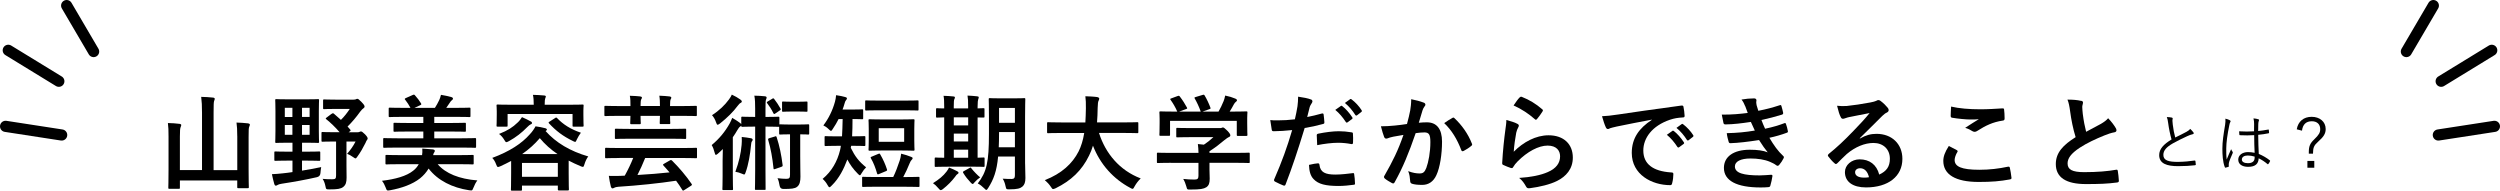 <?xml version="1.0" encoding="UTF-8"?><svg id="_レイヤー_2" xmlns="http://www.w3.org/2000/svg" viewBox="0 0 671.34 51.2"><defs><style>.cls-1{fill:none;stroke:#000;stroke-linecap:round;stroke-linejoin:round;stroke-width:3px;}</style></defs><g id="_レイヤー_1-2"><g><path d="m63.71,36.55c0-1.71-.06-2.55-.2-3.64,1.09.03,2.18.11,3.14.22.28.06.45.17.45.31,0,.22-.08.36-.17.59-.14.31-.17.78-.17,2.8v8.57c0,3.08.06,4.65.06,4.82,0,.28-.03.31-.31.31h-2.49c-.28,0-.31-.03-.31-.31v-1.76h-15.4v1.93c0,.28-.03.31-.31.31h-2.46c-.31,0-.34-.03-.34-.31,0-.2.06-1.76.06-4.84v-8.9c0-1.68-.03-2.52-.17-3.61,1.06.03,2.16.08,3.14.22.25.03.45.17.45.31,0,.2-.11.36-.17.56-.14.34-.2.9-.2,2.52v9.02h5.94v-15.4c0-1.99-.06-2.86-.22-4.26,1.04.03,2.24.08,3.22.2.25.03.42.17.42.31,0,.22-.08.36-.17.59-.11.34-.14,1.04-.14,3.11v15.46h6.36v-9.1Z"/><path d="m82.33,40.73c2.38,0,3.16-.06,3.33-.06.31,0,.34.03.34.31v1.9c0,.28-.03.31-.34.31-.17,0-.95-.06-3.33-.06h-1.23v2.69c1.71-.28,3.44-.59,5.15-.95-.08.48-.17,1.06-.2,1.62q-.08.9-.95,1.09c-2.94.67-6.16,1.26-9.46,1.76-.53.08-.9.2-1.06.31-.2.14-.34.2-.53.2s-.31-.17-.39-.42c-.25-.84-.48-1.88-.64-2.66.95-.03,1.82-.11,2.86-.22.84-.08,1.74-.2,2.66-.34v-3.08h-1.23c-2.35,0-3.16.06-3.33.06-.28,0-.31-.03-.31-.31v-1.9c0-.28.03-.31.31-.31.17,0,.98.06,3.33.06h1.23v-2.41h-1.04c-2.3,0-3.08.06-3.28.06-.28,0-.31-.03-.31-.31,0-.2.06-.98.06-2.88v-5.38c0-1.88-.06-2.72-.06-2.88,0-.28.03-.31.31-.31.2,0,.98.06,3.28.06h4.59c2.3,0,3.08-.06,3.25-.06.31,0,.34.03.34.31,0,.17-.06,1.01-.06,2.88v5.38c0,1.9.06,2.72.06,2.88,0,.28-.03.31-.34.31-.17,0-.95-.06-3.25-.06h-.98v2.41h1.23Zm-3.81-9.32v-2.46h-2.04v2.46h2.04Zm0,4.79v-2.63h-2.04v2.63h2.04Zm2.58-7.25v2.46h2.04v-2.46h-2.04Zm2.04,4.62h-2.04v2.63h2.04v-2.63Zm5.94-3c.28-.22.36-.2.59-.03.64.53,1.26,1.09,1.88,1.65.9-.87,1.65-1.85,2.38-2.94h-3.75c-2.24,0-2.94.06-3.11.06-.28,0-.31-.03-.31-.31v-1.99c0-.28.03-.31.31-.31.17,0,.87.06,3.11.06h4.76c.39,0,.56-.06.64-.11.17-.08.25-.11.39-.11.2,0,.45.17,1.12.87.67.7.81.95.81,1.23,0,.17-.11.34-.31.45-.28.2-.45.36-.87.9-1.06,1.48-2.18,2.8-3.39,4,.22.25.45.53.7.78.17.2.17.34-.11.53l-.31.22h2.38c.25,0,.39-.03.5-.08.14-.06.25-.14.42-.14.25,0,.42.11,1.12.78.62.67.7.92.7,1.15,0,.11-.06.22-.2.39-.11.14-.2.34-.39.78-.67,1.34-1.32,2.49-2.16,3.64-.25.36-.36.5-.53.5-.11,0-.28-.11-.56-.31-.62-.45-1.2-.76-1.68-.92,1.01-1.18,1.62-2.04,2.27-3.3h-2.44v6.41c0,1.29.03,2.49.03,3.28,0,1.23-.2,1.96-.92,2.52-.67.5-1.54.64-3.67.64-.9,0-.92,0-1.09-.87-.17-.84-.42-1.46-.76-1.96.9.08,1.54.11,2.58.11.84,0,1.04-.17,1.04-1.04v-9.1h-.25c-2.41,0-3.19.06-3.36.06-.28,0-.31-.03-.31-.31v-1.96c0-.31.03-.34.31-.34.17,0,.95.06,3.36.06h1.2c-1.15-1.34-2.41-2.55-3.56-3.47-.25-.2-.22-.28.08-.48l1.34-1.01Z"/><path d="m117.55,44.11c2.13,2.49,5.77,3.95,10.64,4.34-.39.5-.78,1.23-1.04,1.93-.25.59-.28.76-.62.76-.14,0-.34-.03-.59-.06-4.42-.67-8.37-2.58-10.84-5.82-.59.98-1.37,1.88-2.3,2.63-2.02,1.6-4.93,2.63-8.01,3.19-.25.06-.48.08-.59.08-.34,0-.39-.17-.62-.76-.25-.67-.64-1.43-1.01-1.85,3.56-.42,6.61-1.26,8.4-2.72.62-.48,1.09-1.04,1.48-1.74h-4.96c-2.6,0-3.5.06-3.67.06-.28,0-.31-.03-.31-.31v-1.93c0-.28.03-.31.31-.31.17,0,1.06.06,3.67.06h5.85c.08-.5.11-1.04.06-1.76.95.06,2.02.14,2.83.22.34.06.53.17.53.39,0,.17-.06.31-.2.48-.08.11-.17.28-.25.67h6.94c2.58,0,3.47-.06,3.64-.06.28,0,.31.03.31.31v1.93c0,.28-.03.31-.31.31-.17,0-1.06-.06-3.64-.06h-5.74Zm-10.84-4.48c-2.49,0-3.33.06-3.5.06-.28,0-.31-.03-.31-.34v-1.96c0-.28.03-.31.31-.31.17,0,1.01.06,3.5.06h6.97v-1.82h-3.89c-2.72,0-3.67.06-3.84.06-.25,0-.28-.03-.28-.31v-1.79c0-.28.03-.31.28-.31.17,0,1.12.06,3.84.06h3.89v-1.65h-5.21c-2.72,0-3.61.06-3.78.06-.28,0-.31-.03-.31-.31v-1.88c0-.31.03-.34.31-.34.17,0,1.06.06,3.78.06h1.76c-.42-.76-.87-1.48-1.34-2.07-.14-.14-.2-.25-.2-.31,0-.08.08-.17.28-.25l1.88-.84c.34-.14.39-.11.59.11.62.67,1.2,1.46,1.57,2.07.2.34.2.39-.2.59l-1.51.7h5.49c.42-.67.81-1.34,1.15-2.07.17-.39.34-.81.48-1.43.92.17,2.02.36,2.86.62.22.08.36.2.36.39s-.14.34-.31.45c-.22.17-.34.34-.48.56-.28.45-.64.98-1.01,1.48h2.44c2.69,0,3.58-.06,3.75-.06.28,0,.31.03.31.34v1.88c0,.28-.03.31-.31.31-.17,0-1.06-.06-3.75-.06h-5.66v1.65h4.34c2.72,0,3.67-.06,3.84-.06.28,0,.31.03.31.31v1.79c0,.28-.03.31-.31.31-.17,0-1.12-.06-3.84-.06h-4.34v1.82h7.39c2.49,0,3.33-.06,3.5-.06.31,0,.34.03.34.31v1.96c0,.31-.03.34-.34.34-.17,0-1.01-.06-3.5-.06h-17.3Z"/><path d="m137.26,43.22c-.9.48-1.85.95-2.83,1.4-.34.14-.53.22-.67.22-.25,0-.34-.2-.53-.7-.25-.7-.62-1.32-1.04-1.74,4.68-1.74,7.9-3.86,10.05-6.3.76-.78,1.34-1.71,1.57-2.18.95.14,1.79.28,2.69.53.22.06.36.2.36.36,0,.14-.11.22-.28.34l-.06.06c2.8,3.11,6.5,5.35,11.45,6.8-.39.48-.78,1.29-1.01,2.07-.17.53-.22.73-.45.73-.14,0-.34-.06-.64-.2-1.12-.48-2.18-.95-3.16-1.48v3.25c0,3.61.06,4.28.06,4.42,0,.31-.03.34-.31.34h-2.32c-.31,0-.34-.03-.34-.34v-.95h-9.63v1.04c0,.28-.03.31-.31.31h-2.35c-.28,0-.31-.03-.31-.31,0-.17.06-.84.06-4.45v-3.22Zm15.43-15.09c2.6,0,3.53-.06,3.72-.06.28,0,.31.03.31.31,0,.17-.06.62-.06,1.32v1.09c0,2.32.06,2.74.06,2.91,0,.28-.03.31-.31.31h-2.35c-.28,0-.31-.03-.31-.31v-3.08h-17.44v3.08c0,.28-.03.31-.31.31h-2.35c-.28,0-.31-.03-.31-.31,0-.2.06-.59.06-2.91v-.9c0-.9-.06-1.32-.06-1.51,0-.28.03-.31.31-.31.2,0,1.12.06,3.72.06h5.96c0-1.2-.06-1.96-.22-2.66,1.04.03,2.07.08,3.02.17.31.03.45.14.45.25,0,.2-.11.34-.17.56-.08.22-.14.59-.14,1.65v.03h6.41Zm-10.11,4.51c.25.14.28.25.28.42s-.2.31-.39.36c-.22.08-.5.34-.9.73-1.43,1.46-2.97,2.69-4.9,3.75-.34.17-.53.28-.67.28-.22,0-.34-.2-.62-.67-.34-.59-.84-1.15-1.37-1.54,2.41-.95,3.67-1.79,4.98-3.05.48-.42.9-1.01,1.18-1.46.81.34,1.71.78,2.41,1.18Zm-2.41,14.84h9.63v-3.72h-9.63v3.72Zm9.55-6.1c-1.82-1.23-3.39-2.63-4.76-4.28-1.37,1.6-2.94,3.02-4.76,4.28h9.52Zm-.64-9.69c.22-.17.34-.17.53.03,1.6,1.68,3.58,2.97,6.38,3.92-.42.56-.78,1.18-1.06,1.76-.22.5-.31.7-.48.7-.14,0-.34-.08-.64-.25-2.6-1.26-4.45-2.66-6.36-4.7-.2-.22-.2-.28.14-.5l1.48-.95Z"/><path d="m169.3,28.46c0-1.06,0-1.96-.17-2.74,1.09.03,1.96.08,2.77.17.34.06.48.14.48.34,0,.14-.06.22-.2.48-.11.22-.17.76-.17,1.76h5.21c0-1.06-.03-1.99-.17-2.77,1.09.03,1.93.11,2.8.2.22.03.42.14.42.34,0,.14-.06.22-.17.42s-.17.76-.17,1.71v.11h3.36c2.52,0,3.36-.06,3.53-.06.28,0,.31.03.31.31v2.1c0,.31-.03.34-.31.34-.17,0-1.01-.06-3.53-.06h-3.36c0,1.18.06,1.76.06,1.9,0,.28-.03.31-.31.31h-2.21c-.28,0-.31-.03-.31-.31,0-.17.03-.73.06-1.9h-5.21c0,1.18.06,1.76.06,1.9,0,.31-.03.34-.31.34h-2.21c-.28,0-.31-.03-.31-.34,0-.14.03-.73.06-1.9h-3.16c-2.49,0-3.36.06-3.53.06-.28,0-.31-.03-.31-.34v-2.1c0-.28.03-.31.31-.31.17,0,1.04.06,3.53.06h3.16Zm-2.97,13.97c-2.49,0-3.36.06-3.53.06-.28,0-.31-.03-.31-.31v-2.21c0-.25.03-.28.31-.28.17,0,1.04.06,3.53.06h17c2.49,0,3.36-.06,3.53-.06.28,0,.31.03.31.28v2.21c0,.28-.03.31-.31.31-.17,0-1.04-.06-3.53-.06h-10.08c-.64,1.57-1.32,3.11-2.07,4.56,3.02-.17,6.1-.42,8.62-.7-.53-.62-1.06-1.23-1.62-1.82-.2-.22-.2-.31.14-.5l1.51-.87c.31-.17.42-.17.64.03,1.9,1.88,3.81,4.14,5.24,6.24.14.22.17.31-.17.53l-1.76,1.12c-.17.11-.28.17-.36.17s-.14-.08-.22-.22c-.5-.84-1.06-1.65-1.65-2.44-4.56.7-10.28,1.29-15.48,1.62-.62.06-.84.14-1.01.22-.17.08-.39.22-.56.22-.22,0-.36-.17-.45-.42-.25-.92-.42-1.99-.56-2.94,1.18.03,2.07.03,2.94,0,.42,0,.9-.03,1.34-.06.87-1.57,1.65-3.19,2.27-4.76h-3.7Zm2.97-5.18c-2.72,0-3.67.06-3.84.06-.31,0-.34-.03-.34-.28v-2.16c0-.28.03-.31.34-.31.17,0,1.12.06,3.84.06h10.78c2.72,0,3.67-.06,3.84-.06.31,0,.34.03.34.31v2.16c0,.25-.03.28-.34.28-.17,0-1.12-.06-3.84-.06h-10.78Z"/><path d="m202.79,29.36c0-1.65-.03-2.66-.22-3.67,1.06.03,1.99.06,2.88.17.25.03.42.17.42.31,0,.22-.08.36-.17.59-.11.34-.14.78-.14,2.6v2.04h.42c2.16,0,2.8-.06,2.97-.06.31,0,.34.03.34.31v1.79c.03-.06.11-.06.28-.06s.67.06,2.38.06h2.66c1.74,0,2.21-.06,2.38-.06.28,0,.31.03.31.31v2.1c0,.31-.03.34-.31.34-.17,0-.62-.06-2.1-.06v5.88c0,2.97.06,4.34.06,5.49,0,1.26-.2,2.21-.92,2.74-.62.48-1.57.56-3.67.56q-.87,0-1.01-.9c-.11-.7-.28-1.43-.56-1.99.9.11,1.62.17,2.35.17.81,0,1.01-.22,1.01-1.09v-10.86h-.2c-1.71,0-2.21.06-2.38.06-.31,0-.34-.03-.34-.34v-1.76c-.06.03-.14.03-.28.03-.17,0-.81-.06-2.97-.06h-.42v11.7c0,3.19.03,4.82.03,4.98,0,.28,0,.31-.28.31h-2.3c-.25,0-.28-.03-.28-.31,0-.17.06-1.79.06-4.98v-11.7h-.42c-2.16,0-2.83.06-3,.06-.28,0-.31-.03-.31-.31-.06.08-.14.14-.28.22-.25.14-.48.48-.76.95-.36.64-.78,1.29-1.23,1.93v10.44c0,2.24.06,3.3.06,3.44,0,.28-.03.31-.31.31h-2.24c-.28,0-.31-.03-.31-.31,0-.17.06-1.2.06-3.44v-4.12c0-.9.03-2.1.06-3.16-.45.45-.9.9-1.37,1.29-.22.2-.39.28-.5.28-.14,0-.22-.17-.31-.53-.2-.81-.45-1.48-.81-2.1,2.1-1.76,3.61-3.61,4.84-5.82.22-.42.48-.95.67-1.48.76.42,1.43.87,2.07,1.34.2.14.31.25.36.39v-1.74c0-.28.03-.31.31-.31.17,0,.84.06,3,.06h.42v-2.04Zm-3.98-2.63c.25.17.39.34.39.53,0,.17-.11.28-.28.36-.28.11-.53.42-.84.81-1.2,1.62-2.74,3.14-4.73,4.73-.31.2-.48.34-.64.34s-.28-.2-.42-.64c-.25-.76-.67-1.48-1.09-1.93,1.9-1.2,3.47-2.74,4.56-4.23.39-.5.59-.92.76-1.29.84.39,1.62.84,2.3,1.32Zm.34,12.18c.06-.62.08-1.4.03-2.13.87.08,1.68.2,2.46.34.34.06.48.22.48.42,0,.14-.08.28-.2.42-.14.17-.2.48-.25,1.06-.22,2.38-.67,5.18-1.46,7.31-.11.36-.2.53-.39.53-.11,0-.28-.08-.56-.2-.62-.28-1.18-.42-1.79-.53.98-2.69,1.46-4.84,1.68-7.22Zm8.2-12.38c.28-.17.36-.17.53.03.64.84,1.12,1.54,1.71,2.58.14.25.08.36-.2.53l-1.15.78c-.17.11-.25.17-.34.17s-.14-.08-.22-.22c-.5-1.04-1.06-1.9-1.65-2.66-.17-.2-.17-.31.14-.5l1.18-.7Zm.76,10.11c.28-.11.34-.08.45.2.78,2.41,1.26,4.73,1.6,7.48.03.28,0,.36-.34.48l-1.6.56c-.39.14-.48.14-.5-.14-.31-2.91-.73-5.29-1.43-7.64-.08-.28-.03-.36.31-.48l1.51-.45Zm6.27-9.32c1.57,0,2.02-.06,2.18-.06.25,0,.28.03.28.31v2.13c0,.28-.03.31-.28.31-.17,0-.62-.06-2.18-.06h-1.88c-1.57,0-2.02.06-2.18.06-.28,0-.31-.03-.31-.31v-2.13c0-.28.03-.31.31-.31.17,0,.62.06,2.18.06h1.88Z"/><path d="m228.57,39.16l-.11.53c1.12,2.27,2.13,3.64,4.12,5.24-.42.42-.81.9-1.18,1.54-.22.39-.34.59-.5.59-.14,0-.28-.14-.56-.42-1.23-1.23-2.04-2.38-2.8-3.81-.95,2.52-2.16,5.01-4.2,7-.28.28-.45.45-.59.45-.17,0-.31-.2-.53-.59-.39-.73-.87-1.26-1.32-1.65,2.46-2.04,3.95-4.7,4.68-7.7.08-.36.17-.76.22-1.18h-1.01c-2.16,0-2.88.06-3.05.06-.28,0-.31-.03-.31-.34v-2.04c0-.25.03-.28.31-.28.17,0,.9.06,3.05.06h1.32c.08-1.37.14-2.94.17-4.65h-1.09c-.45.9-.95,1.76-1.51,2.58-.25.39-.36.59-.53.59-.14,0-.31-.14-.62-.45-.5-.5-1.04-.84-1.43-1.01,1.37-1.79,2.46-3.98,3.11-6.33.17-.59.25-1.15.31-1.79.92.14,1.99.34,2.46.5.28.08.45.17.45.36,0,.17-.06.28-.25.48-.17.2-.28.45-.45,1.09-.14.48-.28.95-.48,1.43h2.35c2.04,0,2.72-.06,2.88-.06.28,0,.31.03.31.31v2.04c0,.28-.03.31-.31.31-.17,0-.81-.06-2.55-.06,0,1.65-.03,3.22-.11,4.65h.2c2.16,0,2.86-.06,3.02-.06.31,0,.34.03.34.28v2.04c0,.31-.03.34-.34.34-.17,0-.87-.06-3.02-.06h-.45Zm6.92,10.98c-2.6,0-3.5.06-3.67.06-.28,0-.31-.03-.31-.34v-2.1c0-.25.03-.28.31-.28.17,0,1.06.06,3.67.06h4.37c.64-1.29,1.2-2.83,1.74-4.42.17-.5.31-1.12.39-1.85.95.22,1.96.56,2.72.87.22.08.36.17.36.34,0,.2-.14.34-.28.48-.17.17-.31.36-.56.98-.53,1.29-1.01,2.38-1.68,3.61h.39c2.6,0,3.5-.06,3.67-.06.28,0,.31.03.31.28v2.1c0,.31-.03.34-.31.34-.17,0-1.06-.06-3.67-.06h-7.45Zm.7-20.52c-2.55,0-3.42.06-3.58.06-.25,0-.28-.03-.28-.31v-2.1c0-.28.03-.31.28-.31.17,0,1.04.06,3.58.06h6.61c2.55,0,3.42-.06,3.58-.06.25,0,.28.03.28.31v2.1c0,.28-.03.31-.28.31-.17,0-1.04-.06-3.58-.06h-6.61Zm5.77,2.46c2.3,0,3.11-.06,3.28-.06.31,0,.34.03.34.31,0,.17-.06.81-.06,2.32v3.16c0,1.54.06,2.16.06,2.32,0,.31-.03.34-.34.34-.17,0-.98-.06-3.28-.06h-5.12c-2.32,0-3.11.06-3.3.06-.28,0-.31-.03-.31-.34,0-.17.06-.78.06-2.32v-3.16c0-1.51-.06-2.16-.06-2.32,0-.28.03-.31.31-.31.2,0,.98.06,3.3.06h5.12Zm-6.1,9.24c.34-.14.39-.08.53.17.76,1.29,1.37,2.69,1.79,3.98.08.28.06.34-.25.48l-1.88.78c-.39.17-.42.11-.53-.17-.39-1.37-.9-2.77-1.65-4.06-.14-.25-.11-.31.25-.45l1.74-.73Zm6.94-6.89h-6.83v3.64h6.83v-3.64Z"/><path d="m253.24,50.75c-.28.2-.45.31-.62.31s-.34-.17-.62-.5c-.53-.64-1.01-1.06-1.46-1.37,1.62-1.01,2.77-1.96,3.64-3.11.31-.42.5-.73.67-1.09.84.34,1.4.56,2.16.98.28.14.39.25.39.42,0,.14-.08.28-.31.39-.25.14-.36.36-.62.7-.87,1.15-1.99,2.3-3.25,3.28Zm1.57-5.99c-2.49,0-3.33.06-3.5.06-.28,0-.31-.03-.31-.31v-1.9c0-.28.03-.31.31-.31.14,0,.7.06,2.24.06v-10.84c-1.23.03-1.74.06-1.85.06-.31,0-.34-.03-.34-.28v-1.93c0-.28.03-.31.34-.31.11,0,.62.06,1.85.06v-.48c0-1.4-.03-2.16-.17-2.91.87.03,1.88.08,2.66.17.22.03.39.08.39.25,0,.2-.08.34-.17.53s-.14.7-.14,1.93v.5h3.86v-.53c0-1.4-.03-2.13-.17-2.91.87.06,1.82.08,2.63.2.25.03.39.11.39.25,0,.2-.08.36-.14.53-.08.22-.17.73-.17,1.96v.5c.98-.03,1.46-.06,1.57-.06.25,0,.28.03.28.31v1.93c0,.25-.03.28-.28.28-.11,0-.59-.03-1.57-.03v10.81c1.01-.03,1.48-.06,1.6-.06.25,0,.28.03.28.31v1.9c0,.28-.03.31-.28.31-.17,0-1.01-.06-3.42-.06h-5.91Zm5.18-11.09v-2.16h-3.86v2.16h3.86Zm0,4.31v-2.1h-3.86v2.1h3.86Zm0,4.37v-2.16h-3.86v2.16h3.86Zm.28,2.8c.17-.11.28-.17.34-.17.08,0,.14.06.22.2.59.76,1.76,1.99,2.38,2.44-.56.39-1.06.81-1.54,1.37-.22.28-.34.42-.48.42-.11,0-.25-.11-.48-.34-.76-.81-1.46-1.65-2.02-2.6-.17-.25-.11-.36.11-.5l1.46-.81Zm15.01-1.2c0,1.32.08,2.74.08,3.86s-.25,1.82-.81,2.3c-.59.48-1.34.73-3.44.73-.9,0-.87.03-1.09-.87-.14-.76-.45-1.51-.76-1.99.87.06,1.71.08,2.41.08.62,0,.87-.28.87-.98v-5.04h-4.51c-.36,3.92-1.23,6.19-2.66,8.43-.22.36-.36.53-.5.53s-.28-.14-.56-.42c-.53-.53-1.18-1.04-1.74-1.32,2.38-3.08,3-5.68,3-13.33v-4.62c0-2.91-.06-4.45-.06-4.62,0-.31.03-.34.31-.34.2,0,.87.06,2.88.06h3.44c2.04,0,2.72-.06,2.88-.06.28,0,.31.03.31.34,0,.17-.06,1.71-.06,4.62v12.63Zm-2.74-4.4v-4.09h-4.26v.5c0,1.32-.03,2.52-.08,3.58h4.34Zm-4.26-10.56v3.98h4.26v-3.98h-4.26Z"/><path d="m285.05,35.71c-2.52,0-3.39.06-3.56.06-.28,0-.31-.03-.31-.34v-2.3c0-.28.03-.31.31-.31.17,0,1.04.06,3.56.06h6.41c.08-1.15.11-2.41.14-3.78.03-1.34-.03-2.35-.14-3.25.87.03,2.3.08,3.22.22.28.06.5.2.5.39,0,.22-.06.36-.17.59-.14.25-.22.73-.25,1.96-.03,1.37-.06,2.66-.17,3.86h7.22c2.52,0,3.39-.06,3.56-.06.28,0,.31.03.31.31v2.3c0,.31-.03.34-.31.34-.17,0-1.04-.06-3.56-.06h-6.69c1.74,5.49,5.52,10.05,11.2,12.21-.59.56-1.2,1.34-1.62,2.1-.25.48-.36.7-.59.7-.14,0-.34-.11-.64-.28-4.45-2.38-8.01-6.24-9.97-11.31-.28.95-.64,1.85-1.06,2.69-1.93,3.98-4.84,6.72-8.96,8.74-.34.14-.53.22-.67.22-.22,0-.34-.17-.64-.64-.45-.67-.98-1.23-1.6-1.76,4.51-1.74,7.42-4.45,9.07-7.7.7-1.4,1.2-3.02,1.51-4.96h-6.1Z"/><path d="m314.48,43.72c-2.49,0-3.33.06-3.5.06-.28,0-.31-.03-.31-.31v-2.16c0-.28.03-.31.31-.31.17,0,1.01.06,3.5.06h7.36c-.03-.9-.06-1.62-.17-2.38l1.62.17c.95-.62,1.71-1.23,2.55-2.02h-6.05c-2.58,0-3.47.06-3.61.06-.28,0-.31-.03-.31-.28v-1.96c0-.28.03-.31.31-.31.14,0,1.04.06,3.61.06h7.59c.39,0,.56,0,.67-.06.14-.06.22-.11.36-.11.22,0,.5.22,1.2.9.56.59.78.95.78,1.2,0,.22-.11.36-.34.45-.28.14-.67.36-1.34.92-1.15.98-2.41,1.96-3.92,2.91v.45h7c2.49,0,3.33-.06,3.5-.06.28,0,.31.03.31.31v2.16c0,.28-.03.31-.31.31-.17,0-1.01-.06-3.5-.06h-7v1.82c0,.67.06,1.71.06,2.44,0,1.2-.22,1.82-.9,2.3-.73.45-1.6.62-4.28.62-.87,0-.87.03-1.09-.81-.2-.73-.5-1.48-.84-2.04,1.12.11,1.9.17,3,.17.78,0,1.09-.2,1.09-.98v-3.5h-7.36Zm1.74-17.92c.36-.14.45-.08.62.14.7.9,1.46,2.1,1.88,2.91.14.28.14.31-.25.45l-1.85.67h5.82c-.42-1.23-1.09-2.63-1.6-3.5-.17-.28-.08-.31.25-.42l1.85-.56c.34-.11.42-.06.56.17.48.78,1.18,2.24,1.54,3.25.08.25.08.28-.31.42l-1.82.64h4.31c.53-.9.92-1.76,1.37-2.83.14-.36.28-.81.42-1.48,1.01.2,1.99.5,2.77.84.25.11.39.25.39.42s-.11.31-.28.42-.39.39-.53.64c-.39.73-.73,1.32-1.15,1.99h.73c2.6,0,3.53-.06,3.7-.06.31,0,.34.03.34.31,0,.17-.06.7-.06,1.51v1.29c0,2.52.06,2.97.06,3.14,0,.31-.03.34-.34.34h-2.21c-.28,0-.31-.03-.31-.34v-3.7h-17.92v3.7c0,.28-.03.31-.31.31h-2.21c-.31,0-.34-.03-.34-.31,0-.2.06-.64.06-3.16v-1.04c0-1.04-.06-1.54-.06-1.74,0-.28.03-.31.34-.31.17,0,1.09.06,3.7.06h.76c-.48-1.15-1.23-2.38-1.79-3.14-.17-.25-.14-.31.2-.42l1.68-.62Z"/><path d="m354.99,30.48c.31-.08.42.06.45.28.08.62.17,1.43.2,2.02.03.36-.06.45-.42.53-1.74.48-3.16.78-4.87,1.06-1.9,6.22-3.33,10.5-5.12,15.15-.14.39-.31.36-.62.28-.28-.11-1.65-.7-2.24-1.04-.22-.14-.31-.36-.22-.56,2.13-4.9,3.47-8.6,4.84-13.27-1.62.17-3.58.31-4.9.31-.42,0-.53-.08-.59-.45-.11-.59-.25-1.54-.39-2.55.59.08.92.08,2.07.08,1.4,0,2.91-.08,4.54-.28.28-1.12.5-2.35.7-3.5.11-.84.17-1.68.17-2.58,1.48.22,2.63.42,3.53.78.22.08.31.28.31.45,0,.11,0,.25-.14.45-.22.39-.45.67-.59,1.12-.28,1.01-.48,1.96-.67,2.66,1.09-.2,2.6-.56,3.98-.95Zm-1.09,13.38c.28,0,.39.11.42.39.22,2.04,1.6,2.63,4.28,2.63,1.57,0,3.58-.25,4.7-.39.22-.03.31.03.34.25.11.73.22,1.68.22,2.44.03.34,0,.42-.45.45-.95.14-2.63.31-3.89.31-3.58,0-5.49-.5-6.75-1.82-.9-.9-1.2-2.21-1.26-3.84.87-.22,2.02-.42,2.38-.42Zm-.31-7.42c0-.39.08-.48.5-.56,1.76-.36,3.84-.64,5.46-.64,1.09,0,2.3.11,3.28.28.39.06.48.08.48.42.06.7.06,1.48.03,2.24,0,.48-.14.59-.53.5-.98-.2-2.27-.34-3.47-.34-1.68,0-3.81.28-5.63.64-.06-.98-.11-1.99-.11-2.55Zm6.47-7.98c.14-.11.25-.08.42.06.87.67,1.88,1.79,2.66,3,.11.17.11.31-.08.45l-1.18.87c-.2.14-.34.11-.48-.08-.84-1.29-1.74-2.35-2.83-3.25l1.48-1.04Zm2.49-1.82c.17-.11.25-.08.42.06,1.04.78,2.04,1.9,2.66,2.88.11.17.14.34-.08.5l-1.12.87c-.22.17-.36.08-.48-.08-.76-1.2-1.65-2.27-2.8-3.22l1.4-1.01Z"/><path d="m378.68,29.75c.14-.84.28-1.93.28-3.11,1.46.31,2.24.5,3.36.92.28.08.45.31.45.56,0,.14-.06.28-.2.42-.28.36-.42.67-.56,1.06-.36,1.15-.64,2.18-1.01,3.36.76-.08,1.6-.11,2.18-.11,2.63,0,4.06,1.79,4.06,5.18s-.56,6.97-1.51,8.99c-.81,1.79-2.16,2.63-3.78,2.63-1.34,0-2.16-.11-2.77-.31-.34-.11-.5-.36-.5-.78-.08-.9-.14-1.68-.53-2.6,1.26.48,2.21.62,3.08.62.92,0,1.34-.34,1.79-1.48.59-1.57,1.09-4.23,1.09-6.94,0-1.99-.36-2.6-1.6-2.6-.67,0-1.54.08-2.35.2-1.85,5.38-3.44,9.24-5.63,13.16-.17.36-.39.42-.73.25-.5-.25-1.6-.92-1.93-1.23-.14-.14-.22-.25-.22-.42,0-.08.03-.2.11-.31,2.24-3.89,3.7-6.86,5.12-10.98-1.09.17-1.99.34-2.74.48-.73.14-1.18.31-1.54.45-.39.14-.73.08-.9-.36-.25-.64-.56-1.65-.87-2.88,1.23,0,2.46-.08,3.7-.2,1.18-.11,2.21-.25,3.3-.42.45-1.6.64-2.58.84-3.53Zm11.4,1.88c.2-.11.34-.06.53.14,1.9,1.79,3.61,4.12,4.65,6.8.11.25.08.39-.11.56-.48.45-1.54,1.12-2.1,1.4-.28.14-.56.11-.64-.22-1.12-2.94-2.58-5.35-4.59-7.25.7-.48,1.51-1.04,2.27-1.43Z"/><path d="m407.41,33.22c.31.14.45.31.45.53,0,.14-.06.28-.14.42-.25.45-.45.95-.56,1.48-.28,1.43-.56,3.5-.67,5.1,2.58-2.6,5.94-4.42,9.35-4.42,4.09,0,6.52,2.38,6.52,5.99,0,3.05-1.82,5.07-4.23,6.27-1.88.95-4.76,1.62-7.17,1.93-.62.08-.87.06-1.12-.36-.53-.95-1.04-1.71-1.9-2.38,3.14-.2,5.82-.73,7.7-1.57,2.27-.98,3.3-2.44,3.3-4.23,0-1.51-.95-2.88-3.36-2.88s-5.43,1.6-8.06,4.26c-.5.5-.87.98-1.2,1.54-.17.28-.28.28-.64.2-.64-.22-1.32-.48-1.9-.76-.28-.11-.39-.17-.39-.56.17-3.25.53-6.55.87-9.04.11-.84.25-1.57.25-2.52,1.09.31,2.27.64,2.91,1.01Zm.7-7.08c.14-.14.31-.22.53-.14,2.07.81,3.81,1.88,5.49,3.33.14.11.2.2.2.31,0,.08-.06.2-.14.34-.36.59-.95,1.4-1.43,1.96-.11.14-.22.22-.31.22-.11,0-.2-.06-.34-.2-1.57-1.37-3.44-2.66-5.66-3.64.67-1.01,1.2-1.74,1.65-2.18Z"/><path d="m443.56,32.13c-3.42.64-6.41,1.23-9.41,1.85-1.06.25-1.34.31-1.76.45-.2.08-.39.22-.62.22-.2,0-.42-.17-.53-.42-.36-.76-.67-1.74-1.04-3.02,1.43-.06,2.27-.17,4.45-.48,3.44-.5,9.6-1.43,16.83-2.38.42-.06.56.11.59.31.14.64.28,1.68.31,2.46,0,.34-.17.42-.53.42-1.32.08-2.21.22-3.42.62-4.76,1.62-7.14,4.9-7.14,8.26,0,3.61,2.58,5.57,7.45,5.88.45,0,.62.11.62.42,0,.73-.11,1.71-.31,2.41-.08.42-.2.59-.53.59-4.93,0-10.33-2.83-10.33-8.65,0-3.98,1.99-6.66,5.38-8.88v-.06Zm5.54,3.02c.14-.11.25-.08.42.06.87.67,1.88,1.79,2.66,3,.11.17.11.31-.08.45l-1.18.87c-.2.14-.34.11-.48-.08-.84-1.29-1.74-2.35-2.83-3.25l1.48-1.04Zm2.49-1.82c.17-.11.25-.08.42.06,1.04.78,2.04,1.9,2.66,2.88.11.17.14.34-.08.5l-1.12.87c-.22.17-.36.08-.48-.08-.76-1.2-1.65-2.27-2.8-3.22l1.4-1.01Z"/><path d="m468.64,28.52c-.25-.62-.5-1.18-.98-1.79,1.12-.2,2.27-.31,3.39-.31.39,0,.62.22.62.5,0,.17-.06.36-.06.53,0,.25.06.53.11.84.2.73.28.98.45,1.46,2.18-.42,3.72-.84,5.71-1.48.25-.11.39-.08.48.14.17.53.36,1.32.48,1.88.06.28-.14.45-.34.5-1.88.59-3.58,1.01-5.49,1.43.25.7.62,1.57.98,2.35,2.27-.48,3.75-.95,5.1-1.46.28-.14.42-.08.5.17.25.64.36,1.18.5,1.85.06.25.06.39-.22.5-1.4.53-3.16,1.04-4.73,1.37,1.2,2.02,2.3,3.58,3.67,4.84.28.25.28.36.14.67-.31.64-.7,1.2-1.15,1.74-.17.2-.28.28-.45.28-.11,0-.22-.06-.39-.17-.45-.36-1.01-.62-1.65-.9-1.43-.62-3.28-.9-5.26-.9-2.63,0-4.17.81-4.17,2.13,0,1.82,2.38,2.41,6.66,2.41,1.04,0,2.07-.11,3.08-.17.28,0,.36.14.34.36-.11.7-.31,1.79-.56,2.55-.08.28-.2.39-.59.42-.64.06-1.32.08-2.02.08-6.44,0-9.86-1.82-9.86-5.26,0-3,2.58-4.87,6.94-4.87,2.04,0,3.7.22,4.82.7-.64-.76-1.57-2.1-2.32-3.3-2.88.45-5.63.78-7.67.84-.31,0-.42-.11-.5-.39-.17-.56-.42-1.51-.5-2.3,2.8-.06,5.04-.28,7.53-.7-.28-.59-.7-1.54-1.06-2.32-2.58.39-4.65.64-6.8.67-.34,0-.5-.11-.56-.39-.08-.31-.28-1.34-.45-2.24,2.74.03,4.98-.2,6.97-.45-.22-.64-.39-1.12-.67-1.82Z"/><path d="m499.47,37.2c1.57-.9,2.88-1.26,4.45-1.26,4.09,0,6.94,2.69,6.94,6.72,0,4.68-3.78,7.67-9.77,7.67-3.53,0-5.66-1.51-5.66-4.12,0-1.88,1.76-3.42,3.95-3.42,2.63,0,4.56,1.4,5.26,4.09,1.96-.9,2.86-2.13,2.86-4.26,0-2.55-1.79-4.23-4.4-4.23-2.32,0-4.9,1.04-7.17,2.97-.81.73-1.6,1.54-2.44,2.38-.2.2-.34.31-.48.31-.11,0-.25-.08-.42-.25-.59-.5-1.2-1.23-1.65-1.82-.17-.22-.08-.42.14-.64,2.18-1.76,4.12-3.56,6.64-6.19,1.74-1.79,3.05-3.19,4.34-4.79-1.68.31-3.67.7-5.4,1.06-.36.08-.73.17-1.18.34-.14.06-.42.14-.56.14-.28,0-.48-.14-.62-.48-.34-.64-.59-1.43-.98-3.02.84.11,1.76.11,2.6.06,1.71-.17,4.17-.53,6.36-.95.7-.14,1.26-.28,1.54-.42.14-.08.39-.22.53-.22.28,0,.45.08.64.22.84.64,1.4,1.2,1.88,1.79.22.25.31.45.31.67,0,.28-.17.53-.48.67-.48.22-.7.42-1.23.9-2.04,1.99-3.92,3.95-6.05,5.99l.03.08Zm.03,7.98c-.81,0-1.34.48-1.34,1.06,0,.87.76,1.46,2.44,1.46.5,0,.87-.03,1.29-.11-.36-1.54-1.2-2.41-2.38-2.41Z"/><path d="m525.48,40.33c.25.14.28.28.14.5-.42.64-.73,1.57-.73,2.13,0,1.76,1.82,2.63,6.64,2.63,2.72,0,5.29-.31,7.59-.81.39-.08.53,0,.59.25.14.53.39,2.04.45,2.74.03.25-.14.36-.48.42-2.6.48-4.79.67-8.34.67-6.27,0-9.49-2.02-9.49-5.66,0-1.15.42-2.35,1.48-4,.73.36,1.43.73,2.16,1.12Zm6.33-10.98c2.04,0,4.14-.14,5.94-.25.28-.03.39.08.42.31.08.64.14,1.43.14,2.38,0,.39-.14.56-.48.59-2.66.39-4.59,1.32-6.86,2.77-.22.17-.48.25-.7.25-.2,0-.39-.06-.59-.17-.56-.36-1.15-.67-1.96-.9,1.46-.95,2.69-1.74,3.67-2.32-.62.08-1.48.08-2.3.08-1.06,0-3.33-.2-4.9-.48-.25-.06-.36-.17-.36-.5,0-.67.06-1.48.11-2.49,2.13.5,4.82.73,7.87.73Z"/><path d="m558.86,27.06c.34.08.5.22.5.45,0,.39-.2.78-.2,1.18,0,.56.08,1.23.14,1.88.25,1.96.53,3.36.9,4.82,1.4-.76,2.41-1.29,3.98-2.13.81-.48,1.48-.95,1.93-1.51.9.92,1.62,1.9,2.04,2.63.11.17.2.39.2.59,0,.28-.17.5-.56.56-.84.14-1.79.48-2.69.84-2.41.98-4.65,2.02-6.58,3.28-2.44,1.6-3.3,2.91-3.3,4.23,0,1.65,1.23,2.35,4.45,2.35,3.53,0,6.38-.25,8.54-.64.31-.06.45,0,.5.34.14.76.22,1.76.28,2.6.03.31-.17.45-.5.48-2.55.34-4.79.42-8.34.42-5.29,0-8.09-1.74-8.09-5.38,0-3.11,2.04-5.15,5.32-7.22-.67-2.16-1.18-4.68-1.46-6.83-.2-1.48-.39-2.46-.73-3.25,1.34,0,2.63.08,3.67.34Z"/><path d="m583.25,31.59c.14.03.2.14.2.22,0,.17-.08.32-.08.59.02.37.05.71.1,1.09.15,1.22.36,2.36.66,3.43,1-.49,2.02-.97,3.03-1.53.54-.31.75-.48.99-.78.34.32.65.65.87.95.14.2.1.44-.2.48-.42.07-.99.31-1.5.54-1.24.58-2.7,1.27-3.86,1.94-1.72,1-2.52,1.89-2.52,3.08,0,1.51,1.43,1.89,4,1.87,1.58-.02,3.11-.17,4.37-.36.15-.02.2.02.24.15.05.27.08.59.1.88.02.15-.05.22-.24.24-1.39.15-2.62.24-4.52.24-2.94,0-5.07-.65-5.07-2.97,0-1.63,1.16-2.89,3.32-4.2-.37-1.26-.73-3.01-.9-4.35-.1-.78-.19-1.21-.37-1.67.51.02,1.04.07,1.39.15Z"/><path d="m598.82,32.31c.2.14.22.27.1.46-.1.17-.19.42-.27.85-.51,2.45-.82,4.69-.82,6.27,0,.97-.02,1.85.12,2.94.36-.92.75-1.77,1.19-2.77.12.32.25.51.39.7.1.15.08.24.02.37-.58,1.29-.95,2.24-1.02,2.69-.03.31-.05.56-.02.76.03.12,0,.17-.08.22-.2.08-.51.17-.77.22-.12.03-.17,0-.22-.14-.56-1.43-.65-3.4-.65-4.96,0-1.87.29-3.77.73-6.38.08-.56.14-1.21.08-1.68.42.08.97.29,1.21.44Zm6.51,3.98c-1.21.07-2.45.1-3.79.02-.1,0-.17-.02-.19-.15-.03-.24-.07-.59-.07-.9,1.41.1,2.77.08,4.01,0,0-.63.02-1.28.02-1.96,0-.48-.03-.93-.17-1.51.56.05.95.12,1.31.24.12.05.19.12.19.2s-.02.14-.07.24c-.08.15-.12.49-.14.82-.03.59-.03,1.19-.03,1.89.88-.08,1.8-.22,2.69-.39.14-.03.15,0,.17.12.03.19.07.48.07.68,0,.12-.05.19-.12.2-.87.2-1.89.32-2.8.41.02,1.99.07,3.6.15,5.13,1.1.46,2.11,1.04,2.99,1.75.08.07.08.1.03.22-.1.24-.27.53-.46.75-.07.1-.14.08-.2.02-.75-.63-1.5-1.14-2.38-1.56-.07,1.5-.92,2.29-2.84,2.29-1.6,0-2.65-.7-2.65-1.94s1.17-2.02,2.62-2.02c.54,0,1.24.07,1.78.19-.07-1.41-.12-2.97-.12-4.73Zm.12,5.76c-.65-.19-1.26-.29-1.85-.29-.95,0-1.58.39-1.58,1.09,0,.61.61.97,1.63.97,1.21,0,1.8-.54,1.8-1.45v-.32Z"/><path d="m616.76,34.72c.37-2.14,1.87-3.35,4.01-3.35s3.76,1.29,3.76,3.28c0,1.19-.51,2.06-2,3.37-1.17,1.05-1.39,1.6-1.41,3.25h-1.12v-.42c0-1.6.34-2.36,1.46-3.43,1.29-1.24,1.6-1.83,1.6-2.75,0-1.28-.82-2.11-2.26-2.11-1.56,0-2.43.88-2.63,2.53l-1.39-.36Zm4.71,10.32h-1.85v-1.82h1.85v1.82Z"/></g><line class="cls-1" x1="17.9" y1="1.5" x2="25.14" y2="13.84"/><line class="cls-1" x1="2.22" y1="13.51" x2="15.8" y2="21.82"/><line class="cls-1" x1="1.5" y1="33.93" x2="16.56" y2="36.25"/><line class="cls-1" x1="653.44" y1="1.5" x2="646.2" y2="13.84"/><line class="cls-1" x1="669.12" y1="13.51" x2="655.54" y2="21.82"/><line class="cls-1" x1="669.84" y1="33.93" x2="654.78" y2="36.25"/></g></svg>